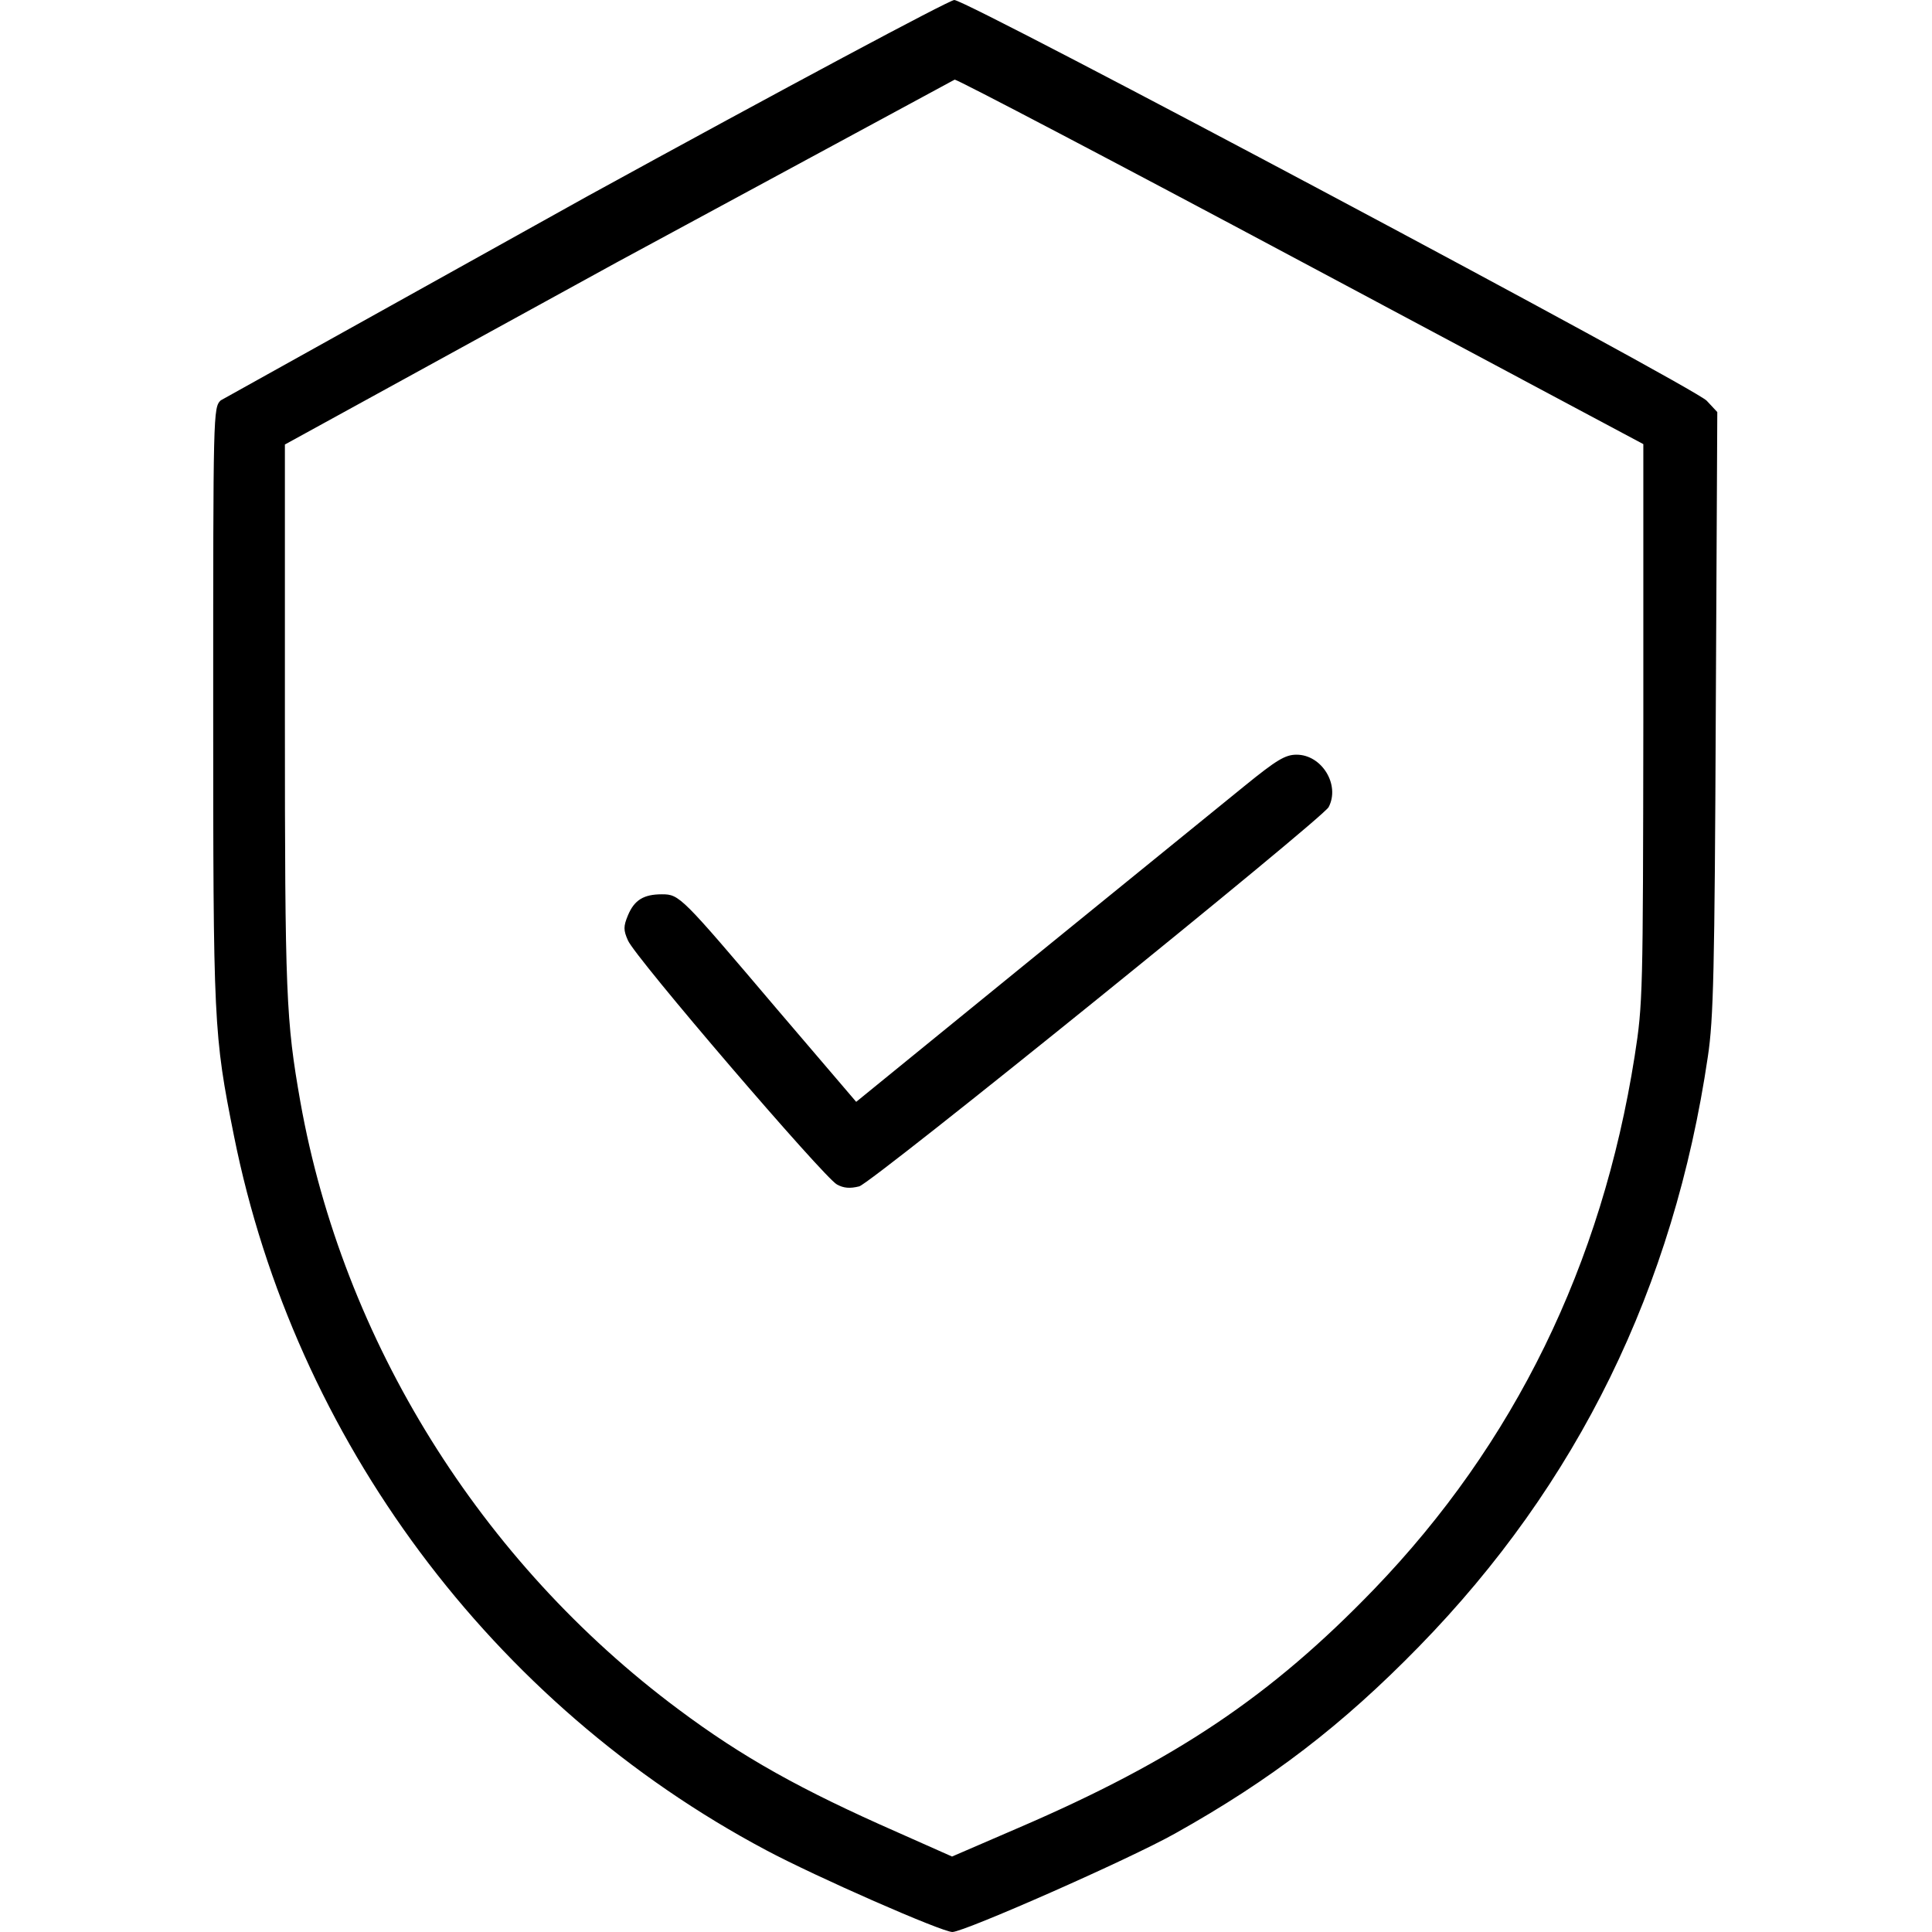 <svg preserveAspectRatio="xMidYMid meet" viewBox="0 0 512 512" height="682.667" width="682.667" xmlns="http://www.w3.org/2000/svg"><path d="M155.5 52.1l-97 54c-2 1.9-2 3.3-2 80.7 0 84.9.1 87.2 5.5 114.2 16.1 80.4 68.4 150.7 141 189.3 13.3 7.1 46.6 21.7 49.4 21.7 3.3-.1 46.7-19.2 59-26.1 25.4-14.2 44.3-28.7 64.6-49.5 42.1-43.1 67.6-95.2 76.6-156.4 1.5-9.9 1.8-22.8 2.1-91.2l.4-79.6-2.8-3C448.8 102.5 256.4 0 252.9 0c-1.3 0-45.1 23.4-97.4 52.1zM345 69.4l90.5 48.3v73.9c-.1 71.6-.1 74.3-2.3 88.3-8.7 55.3-31.9 102.7-69.1 141.3-27.3 28.3-52.6 45.3-94.2 63.2l-17.6 7.6-14.4-6.4c-25.7-11.3-41.1-19.9-58.1-32.6-52.5-39.1-88.9-97.7-100.2-161-3.8-21.6-4.1-28.1-4.1-101.8v-72.4l88-48.3L253 21.1c.8 0 42.2 21.7 92 48.3zm-15.2 138.9l-56.6 46-46.3 37.7-21.1-24.7c-25.3-29.8-25.7-30.3-30.4-30.3-4.8 0-7.3 1.5-9 5.6-1.2 2.9-1.2 3.9 0 6.6 1.8 4.4 52 62.9 55.4 64.7 1.8 1 3.5 1.1 5.9.5 3.4-.9 122.6-97.3 124.4-100.5 3.1-5.9-1.8-13.9-8.5-13.9-3 0-5.3 1.4-13.8 8.3z"></path></svg>